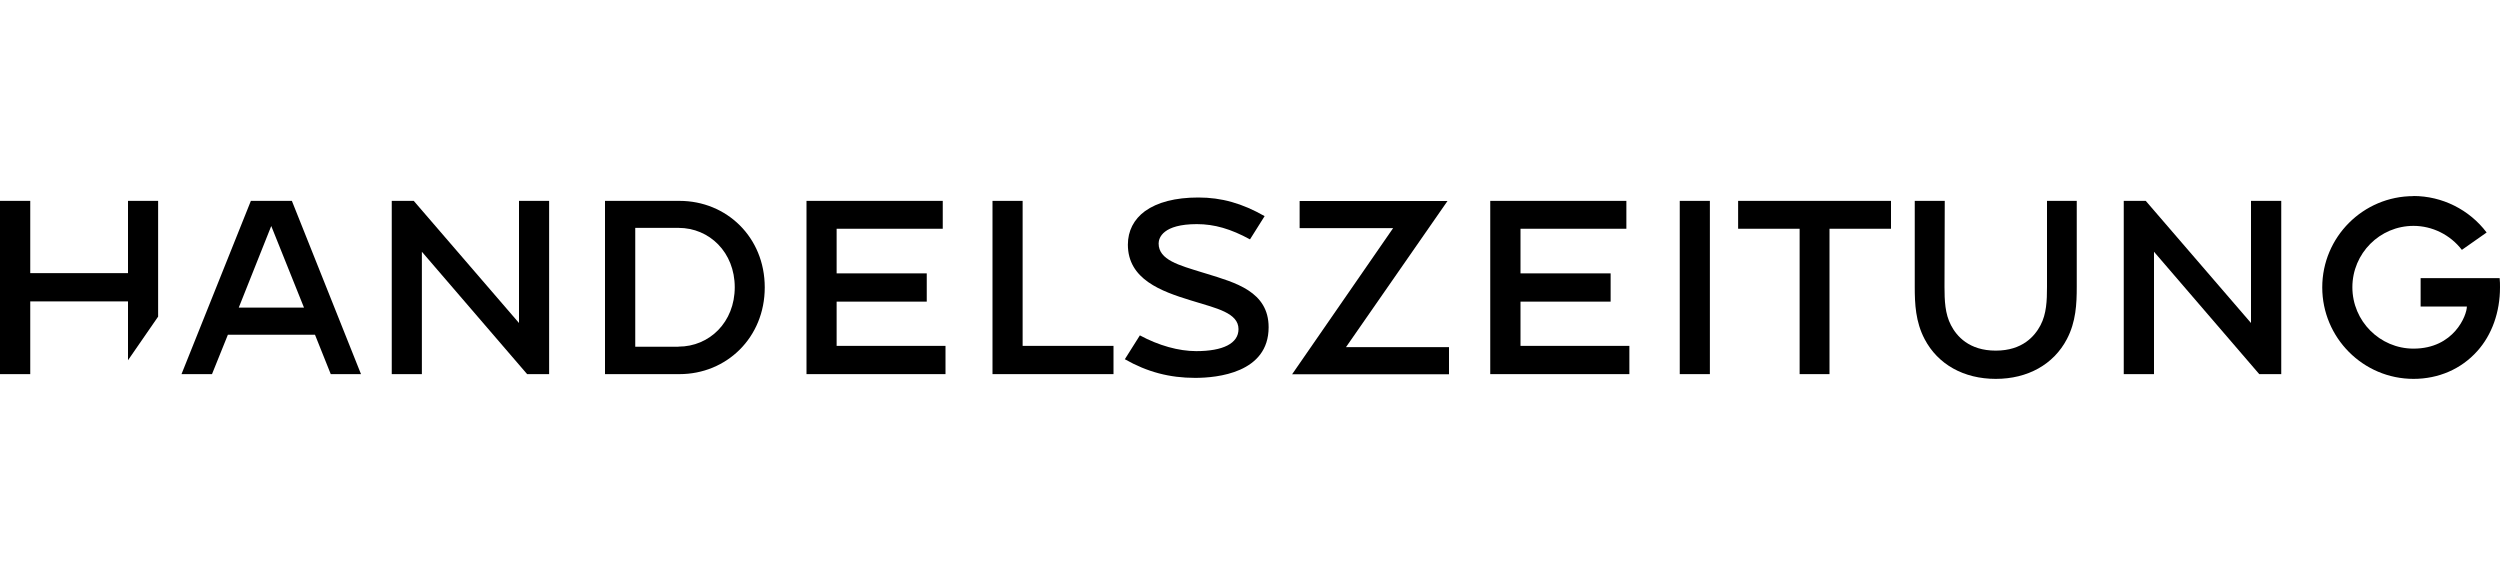 <?xml version="1.0" encoding="UTF-8"?>
<svg id="Ebene_1" xmlns="http://www.w3.org/2000/svg" xmlns:xlink="http://www.w3.org/1999/xlink" version="1.1" viewBox="0 0 200 46">
  <!-- Generator: Adobe Illustrator 29.2.1, SVG Export Plug-In . SVG Version: 2.1.0 Build 116)  -->
  <defs>
    <style>
      .st0 {
        fill: none;
      }

      .st1 {
        clip-path: url(#clippath-1);
      }

      .st2 {
        clip-path: url(#clippath-2);
      }

      .st3 {
        clip-path: url(#clippath);
      }
    </style>
    <clipPath id="clippath">
      <rect class="st0" y="15.69" width="200" height="14.62"/>
    </clipPath>
    <clipPath id="clippath-1">
      <rect class="st0" y="15.69" width="200" height="14.62"/>
    </clipPath>
    <clipPath id="clippath-2">
      <rect class="st0" y="15.69" width="200" height="14.62"/>
    </clipPath>
  </defs>
  <path d="M21.7,18.08l2.62,6.53h-5.22l2.6-6.53ZM20.07,16.07l-5.55,13.86h2.44l1.27-3.15h6.97l1.26,3.15h2.42l-5.53-13.86h-3.28Z"/>
  <polygon points="41.52 16.07 41.52 25.84 33.1 16.07 31.34 16.07 31.34 29.93 33.75 29.93 33.75 20.14 42.17 29.93 43.93 29.93 43.93 16.07 41.52 16.07"/>
  <g class="st3">
    <path d="M54.28,27.74h-3.46v-9.51h3.46c2.48,0,4.5,1.96,4.5,4.75s-2.02,4.75-4.5,4.75M48.4,29.93h5.96c3.76,0,6.82-2.92,6.82-6.94s-3.06-6.92-6.82-6.92h-5.96v13.86Z"/>
  </g>
  <polygon points="79.4 16.07 79.4 29.93 89.08 29.93 89.08 27.67 81.81 27.67 81.81 16.07 79.4 16.07"/>
  <g class="st1">
    <path d="M89.99,28.74c1.79,1.02,3.58,1.49,5.62,1.49,1.77,0,5.88-.4,5.88-4.05,0-2.86-2.66-3.57-4.99-4.29l-.33-.1c-1.83-.57-3.48-.99-3.48-2.31,0-.46.35-1.55,3.06-1.55,1.4,0,2.71.38,4.25,1.22l1.17-1.86c-1.81-1.03-3.45-1.49-5.3-1.49s-3.28.38-4.27,1.09c-.9.66-1.37,1.59-1.37,2.68,0,2.77,2.65,3.73,5.03,4.46l.2.06c1.84.57,3.62.94,3.62,2.24,0,1.15-1.25,1.76-3.38,1.76-1.41,0-3.01-.45-4.51-1.26l-1.21,1.92Z"/>
  </g>
  <rect x="134.38" y="16.07" width="2.41" height="13.86"/>
  <polygon points="139.05 16.07 139.05 18.3 143.97 18.3 143.97 29.93 146.36 29.93 146.36 18.3 151.28 18.3 151.28 16.07 139.05 16.07"/>
  <polygon points="180.08 16.07 180.08 25.84 171.66 16.07 169.9 16.07 169.9 29.93 172.32 29.93 172.32 20.14 180.74 29.93 182.5 29.93 182.5 16.07 180.08 16.07"/>
  <g class="st2">
    <path d="M166.14,16.07h-2.38v6.88c0,1.1-.04,2.16-.52,3.07-.46.87-1.44,2.03-3.58,2.03s-3.13-1.16-3.58-2.03c-.48-.91-.52-1.98-.52-3.07,0-.94.01-5.56.02-6.88h-2.4c0,1.32,0,5.95,0,6.88,0,1.35.06,2.79.79,4.18,1.06,2.02,3.13,3.18,5.69,3.18s4.63-1.16,5.69-3.18c.73-1.39.79-2.83.79-4.18,0-.93,0-5.59,0-6.88"/>
    <path d="M193.08,15.69c-4.03,0-7.3,3.27-7.3,7.3s3.27,7.32,7.3,7.32c2.01,0,3.82-.79,5.1-2.22,1.18-1.31,1.82-3.13,1.82-5.1,0-.25,0-.49-.03-.74h-6.32v2.27h3.7c0,.7-1.03,3.37-4.27,3.37-2.69,0-4.89-2.2-4.89-4.91s2.19-4.91,4.89-4.91c1.5,0,2.94.71,3.87,1.92l1.98-1.39c-1.38-1.83-3.56-2.92-5.86-2.92"/>
  </g>
  <polygon points="10.24 16.07 10.24 21.85 2.42 21.85 2.42 16.07 0 16.07 0 29.93 2.42 29.93 2.42 24.11 10.24 24.11 10.24 28.82 12.65 25.33 12.65 16.07 10.24 16.07"/>
  <polygon points="114.38 16.08 103.97 16.08 103.97 18.25 111.45 18.25 103.37 29.94 104.68 29.94 115.92 29.94 115.92 27.77 107.68 27.77 115.8 16.08 114.38 16.08"/>
  <polygon points="119.22 16.07 119.22 29.93 130.35 29.93 130.35 27.67 121.64 27.67 121.64 24.13 128.85 24.13 128.85 21.87 121.64 21.87 121.64 18.3 130.11 18.3 130.11 16.07 119.22 16.07"/>
  <polygon points="64.52 16.07 64.52 29.93 75.64 29.93 75.64 27.67 66.93 27.67 66.93 24.13 74.14 24.13 74.14 21.87 66.93 21.87 66.93 18.3 75.42 18.3 75.42 16.07 64.52 16.07"/>
</svg>